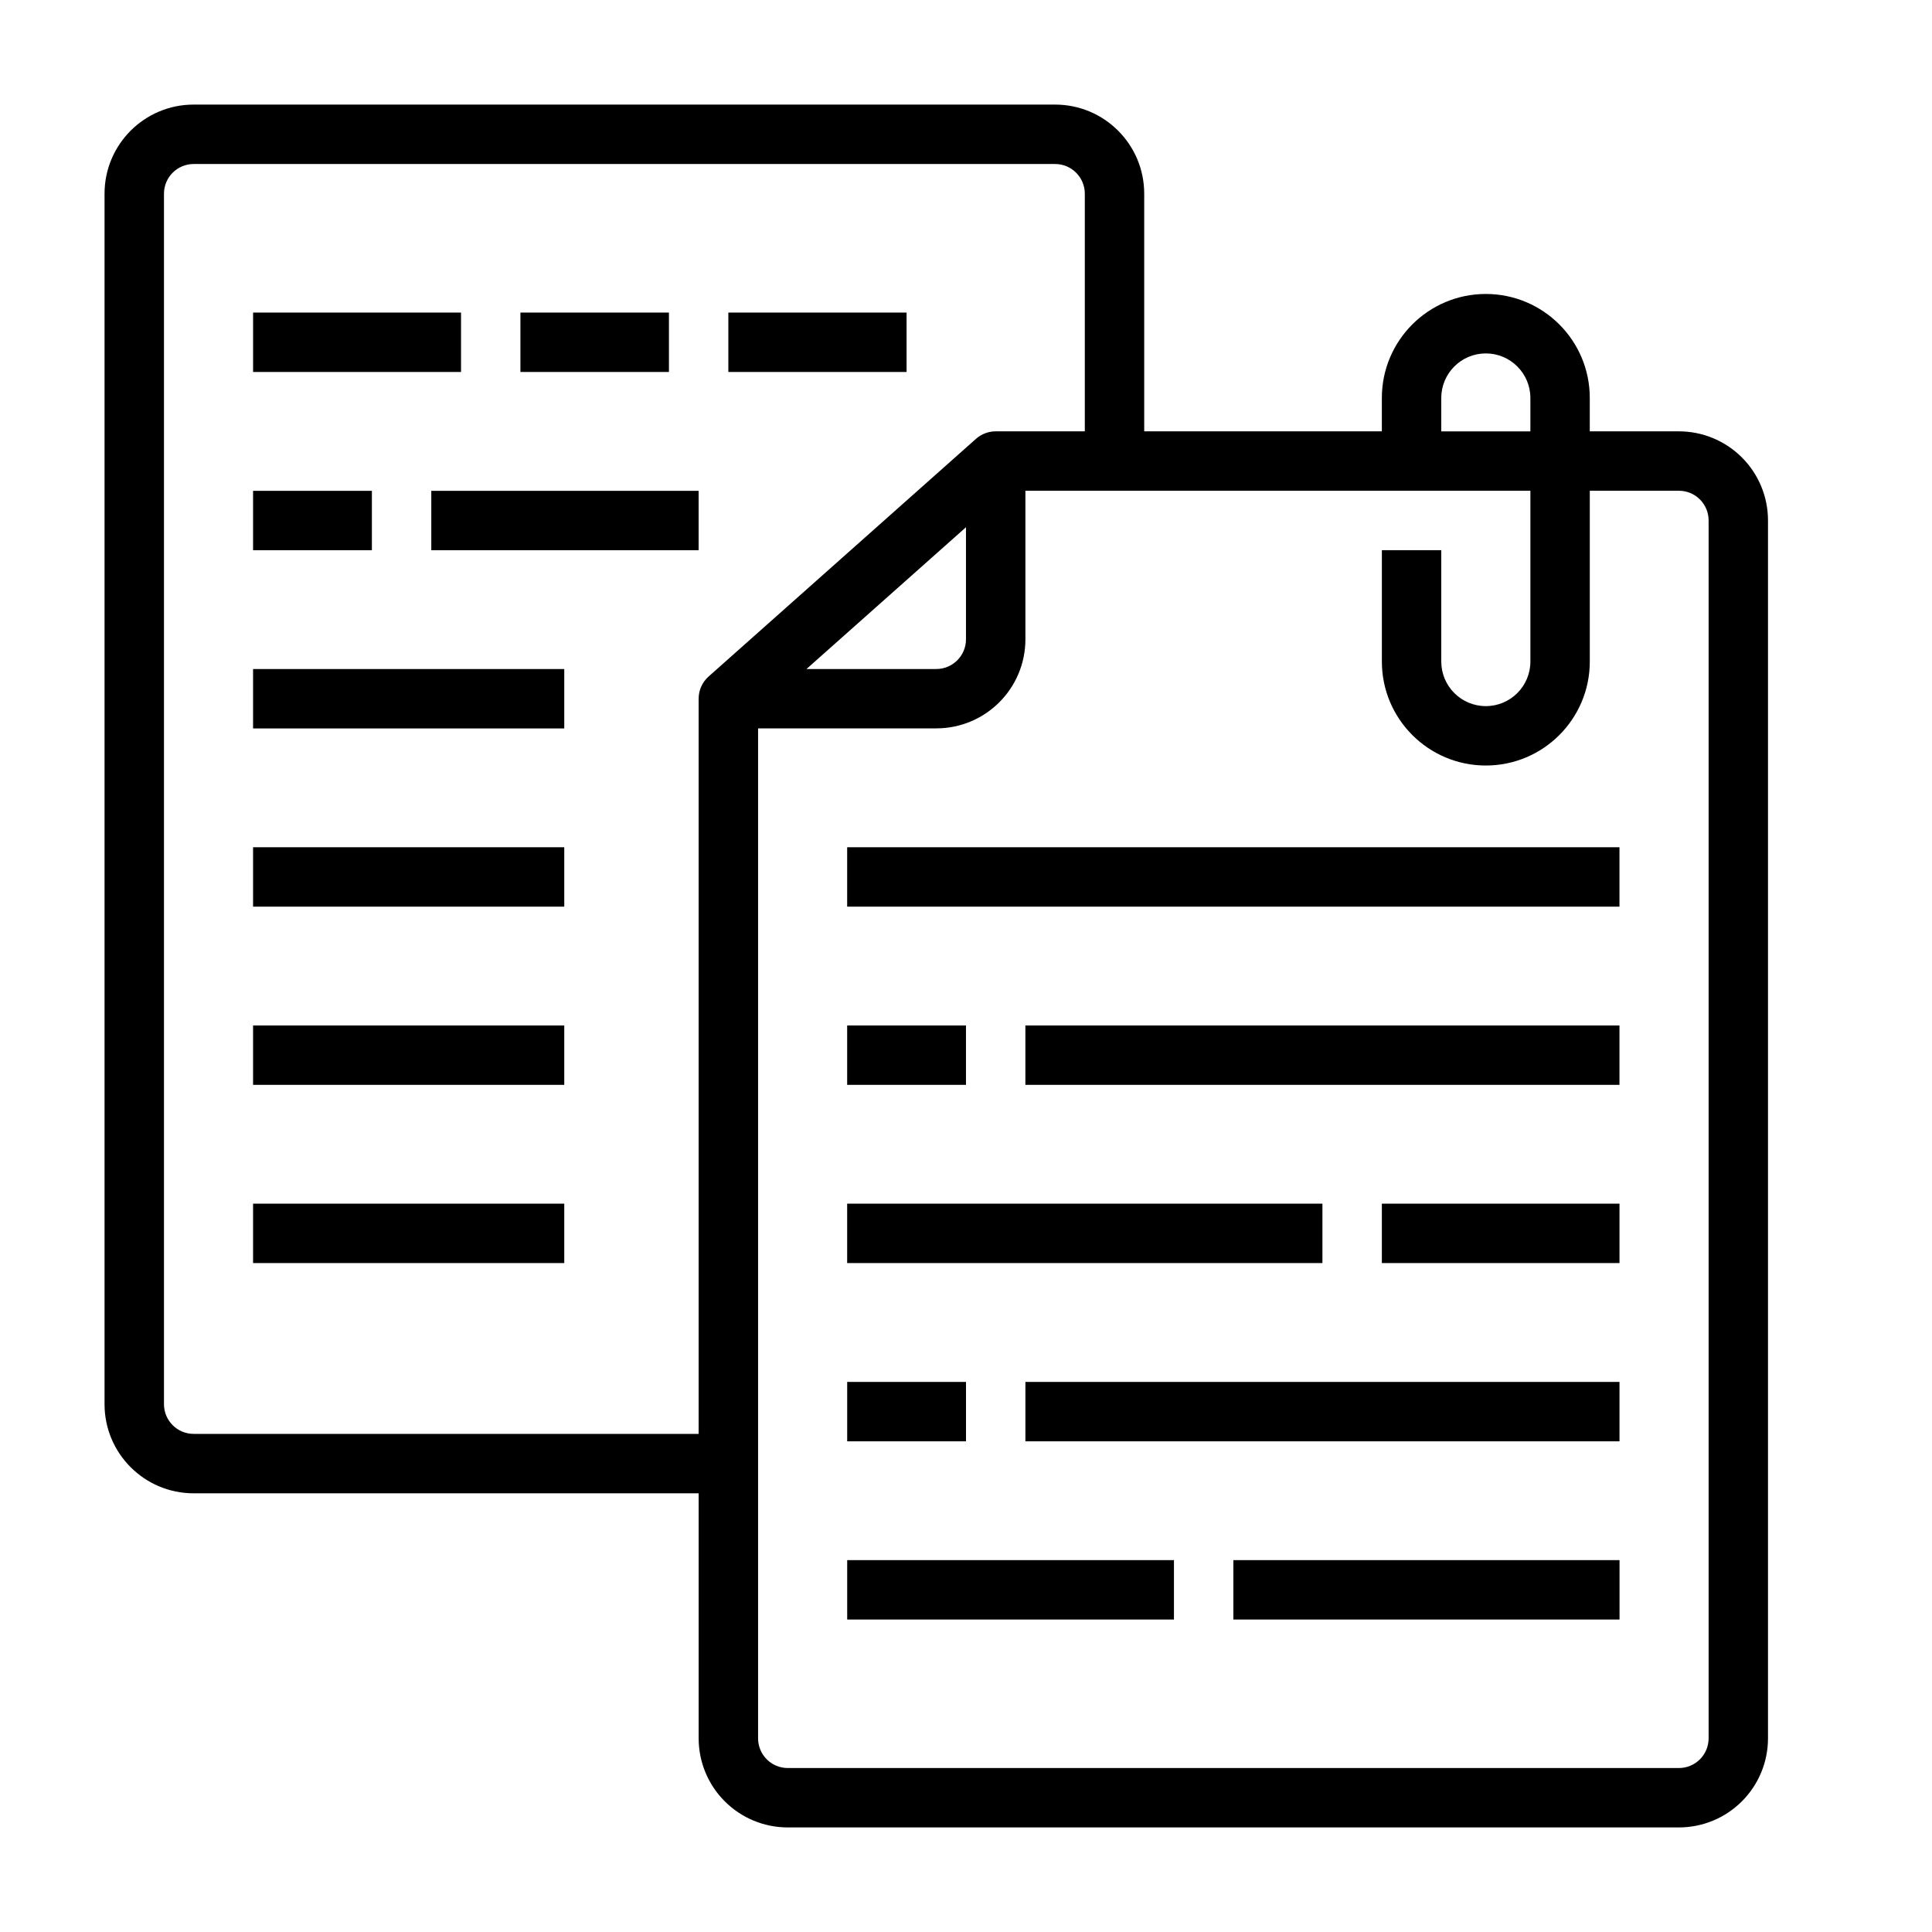 <?xml version="1.0" encoding="UTF-8"?>
<!-- Uploaded to: SVG Repo, www.svgrepo.com, Generator: SVG Repo Mixer Tools -->
<svg fill="#000000" width="800px" height="800px" version="1.1" viewBox="144 144 512 512" xmlns="http://www.w3.org/2000/svg">
 <path d="m329.15 539.73v64.945c0 6.266 2.488 12.273 6.918 16.695 4.426 4.434 10.43 6.918 16.695 6.918h236.16c6.266 0 12.273-2.488 16.695-6.918 4.434-4.426 6.918-10.43 6.918-16.695v-322.75c0-6.266-2.488-12.273-6.918-16.695-4.426-4.434-10.43-6.918-16.695-6.918h-23.617v-8.855c0-15.207-12.344-27.551-27.551-27.551-15.207 0-27.551 12.344-27.551 27.551v8.855h-62.977v-62.977c0-13.043-10.57-23.617-23.617-23.617h-228.29c-13.043 0-23.617 10.57-23.617 23.617v320.79c0 13.043 10.57 23.617 23.617 23.617h133.82zm86.594-265.68v39.359c0 13.043-10.57 23.617-23.617 23.617h-47.23v267.65c0 2.086 0.828 4.094 2.305 5.566 1.473 1.48 3.481 2.305 5.566 2.305h236.16c2.086 0 4.094-0.828 5.566-2.305 1.48-1.473 2.305-3.481 2.305-5.566v-322.75c0-2.086-0.828-4.094-2.305-5.566-1.473-1.48-3.481-2.305-5.566-2.305h-23.617v45.266c0 15.207-12.344 27.551-27.551 27.551-15.207 0-27.551-12.344-27.551-27.551v-29.52h15.742v29.52c0 6.519 5.289 11.809 11.809 11.809 6.519 0 11.809-5.289 11.809-11.809v-45.266zm-47.23 299.14h86.594v-15.742h-86.594zm102.34 0h102.34v-15.742h-102.34zm-102.34-47.23h31.488v-15.742h-31.488zm47.23 0h157.44v-15.742h-157.44zm15.742-267.65v-62.977c0-4.344-3.527-7.871-7.871-7.871h-228.29c-4.344 0-7.871 3.527-7.871 7.871v320.79c0 4.344 3.527 7.871 7.871 7.871h133.82v-194.77c-0.016-2.227 0.914-4.41 2.644-5.945l70.848-62.977c1.473-1.316 3.363-2 5.258-1.992h23.586zm-220.42 220.42h82.469v-15.742h-82.469zm299.14 0h62.977v-15.742h-62.977zm-141.7 0h125.95v-15.742h-125.95zm-157.44-47.23h82.469v-15.742h-82.469zm157.44 0h31.488v-15.742h-31.488zm47.23 0h157.44v-15.742h-157.44zm-204.67-47.23h82.469v-15.742h-82.469zm157.44 0h204.67v-15.742h-204.67zm-157.44-47.23h82.469v-15.742h-82.469zm188.93-53.316v29.699c0 4.344-3.527 7.871-7.871 7.871h-34.402l42.273-37.574zm-188.93 6.086h31.488v-15.742h-31.488zm47.23 0h70.848v-15.742h-70.848zm291.27-31.488v-8.855c0-6.519-5.289-11.809-11.809-11.809-6.519 0-11.809 5.289-11.809 11.809v8.855zm-267.65-15.742h39.359v-15.742h-39.359zm55.105 0h47.23v-15.742h-47.23zm-125.95 0h55.105v-15.742h-55.105z" fill-rule="evenodd"/>
</svg>